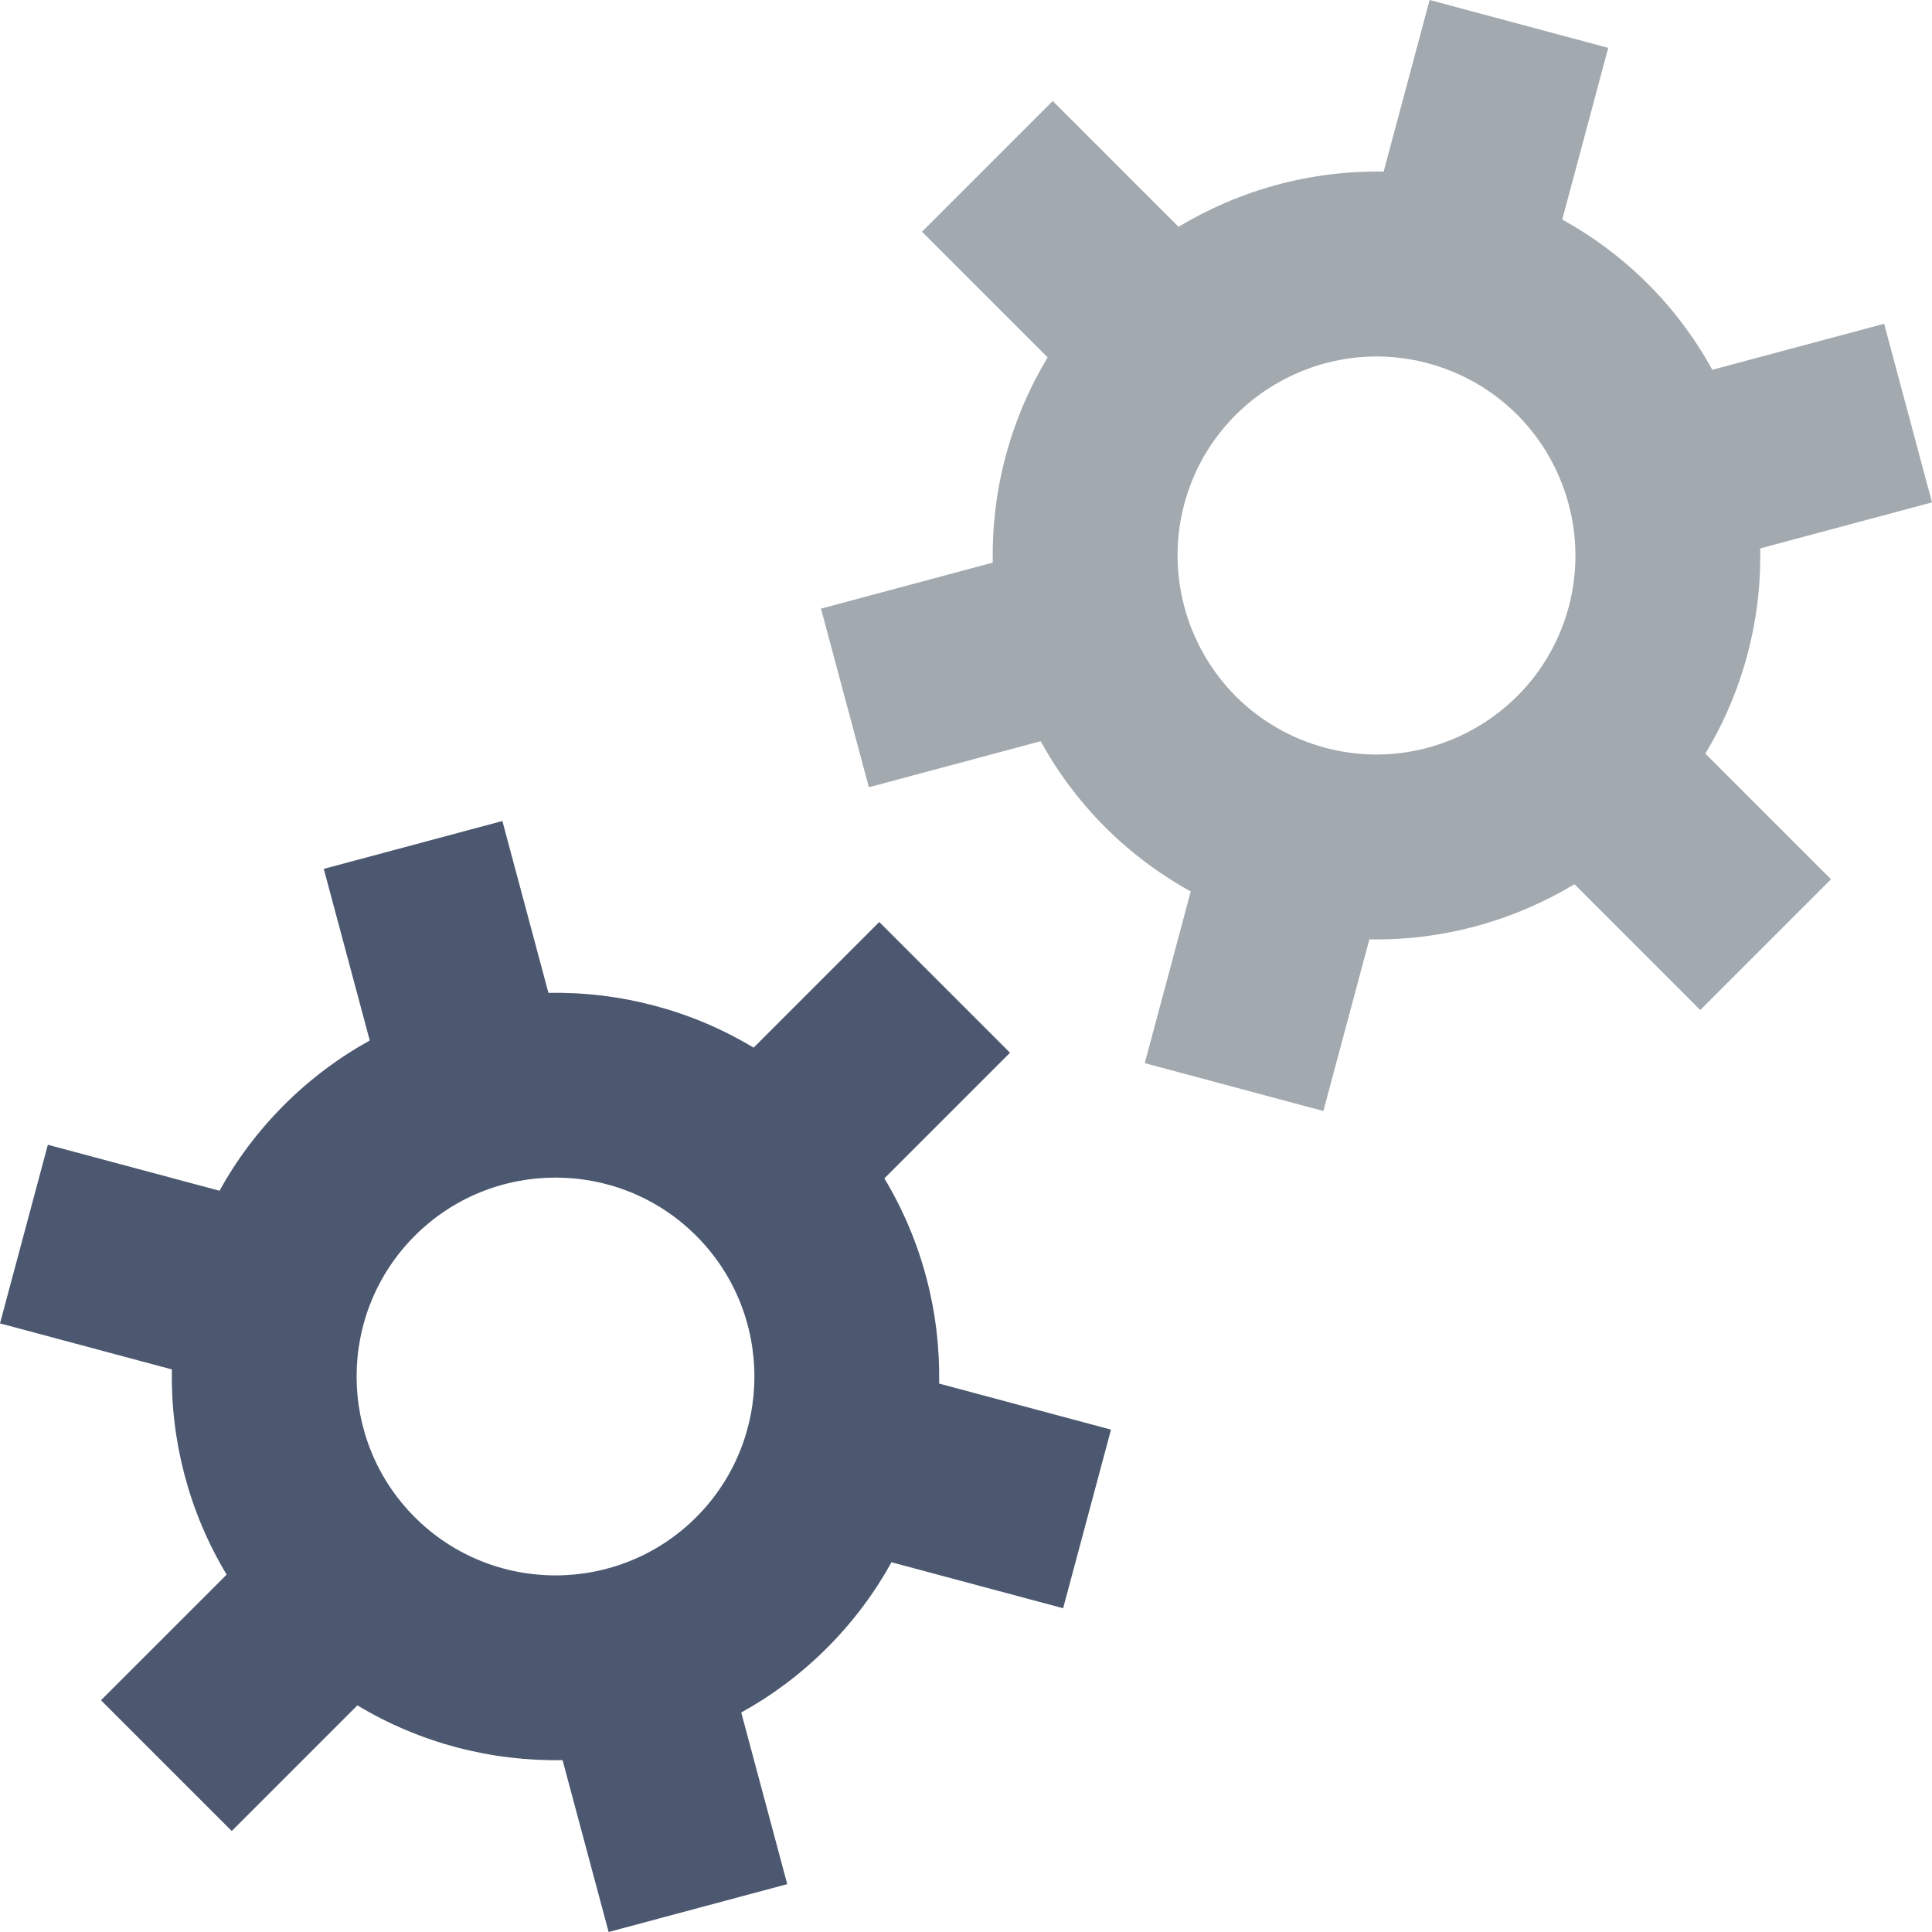 <?xml version="1.0" encoding="iso-8859-1"?>
<!-- Generator: Adobe Illustrator 19.0.0, SVG Export Plug-In . SVG Version: 6.00 Build 0)  -->
<svg version="1.1" id="Layer_1" xmlns="http://www.w3.org/2000/svg" xmlns:xlink="http://www.w3.org/1999/xlink" x="0px" y="0px"
	 viewBox="0 0 512 512" style="enable-background:new 0 0 512 512;" xml:space="preserve">
<path style="fill:#4C5870;" d="M248.882,366.663c0.344-18.831-4.495-37.739-14.517-54.376l33.3-33.3l-34.65-34.65l-33.3,33.3
	c-16.638-10.022-35.545-14.862-54.376-14.517l-12.203-45.545l-47.334,12.683l12.188,45.485c-8.149,4.501-15.81,10.2-22.714,17.105
	S62.67,307.411,58.169,315.56l-45.485-12.188L0,350.708l45.545,12.203c-0.344,18.831,4.497,37.739,14.517,54.376l-33.3,33.299
	l34.65,34.65l33.3-33.299c16.638,10.021,35.545,14.862,54.376,14.517L161.292,512l47.334-12.683l-12.188-45.485
	c8.149-4.501,15.81-10.2,22.714-17.105s12.604-14.564,17.105-22.714l45.485,12.188l12.683-47.334L248.882,366.663z M184.503,402.076
	c-20.562,20.562-54.018,20.562-74.579,0c-20.562-20.562-20.562-54.017,0-74.579c20.562-20.562,54.018-20.562,74.58,0
	C205.065,348.059,205.065,381.515,184.503,402.076z"/>
<path style="fill:#A2A9AF;" d="M463.058,173.546c2.493-9.307,3.596-18.802,3.41-28.211l45.532-12.2l-12.683-47.334l-45.53,12.2
	c-4.553-8.263-10.27-15.954-17.103-22.787c-6.729-6.729-14.379-12.448-22.676-17.03l12.192-45.501L378.866,0l-12.189,45.489
	c-19.419-0.36-38.213,4.902-54.35,14.617l-33.341-33.341l-34.65,34.65l33.297,33.297c-4.807,7.972-8.591,16.738-11.119,26.171
	c-2.493,9.307-3.596,18.802-3.41,28.211l-45.532,12.201l12.683,47.334l45.53-12.2c4.551,8.263,10.27,15.954,17.102,22.786
	c6.729,6.729,14.38,12.448,22.676,17.03l-12.191,45.501l47.334,12.684l12.189-45.489c19.419,0.36,38.213-4.902,54.35-14.617
	l33.341,33.341l34.65-34.65l-33.297-33.297C456.747,191.744,460.532,182.978,463.058,173.546z M415.724,160.862
	c-7.526,28.087-36.499,44.816-64.586,37.289c-8.945-2.396-17.106-7.096-23.599-13.589c-13.308-13.308-18.554-32.849-13.691-50.999
	c7.526-28.087,36.499-44.816,64.587-37.289c8.945,2.396,17.105,7.096,23.599,13.589
	C415.342,123.172,420.588,142.713,415.724,160.862z"/>
<g>
</g>
<g>
</g>
<g>
</g>
<g>
</g>
<g>
</g>
<g>
</g>
<g>
</g>
<g>
</g>
<g>
</g>
<g>
</g>
<g>
</g>
<g>
</g>
<g>
</g>
<g>
</g>
<g>
</g>
</svg>

